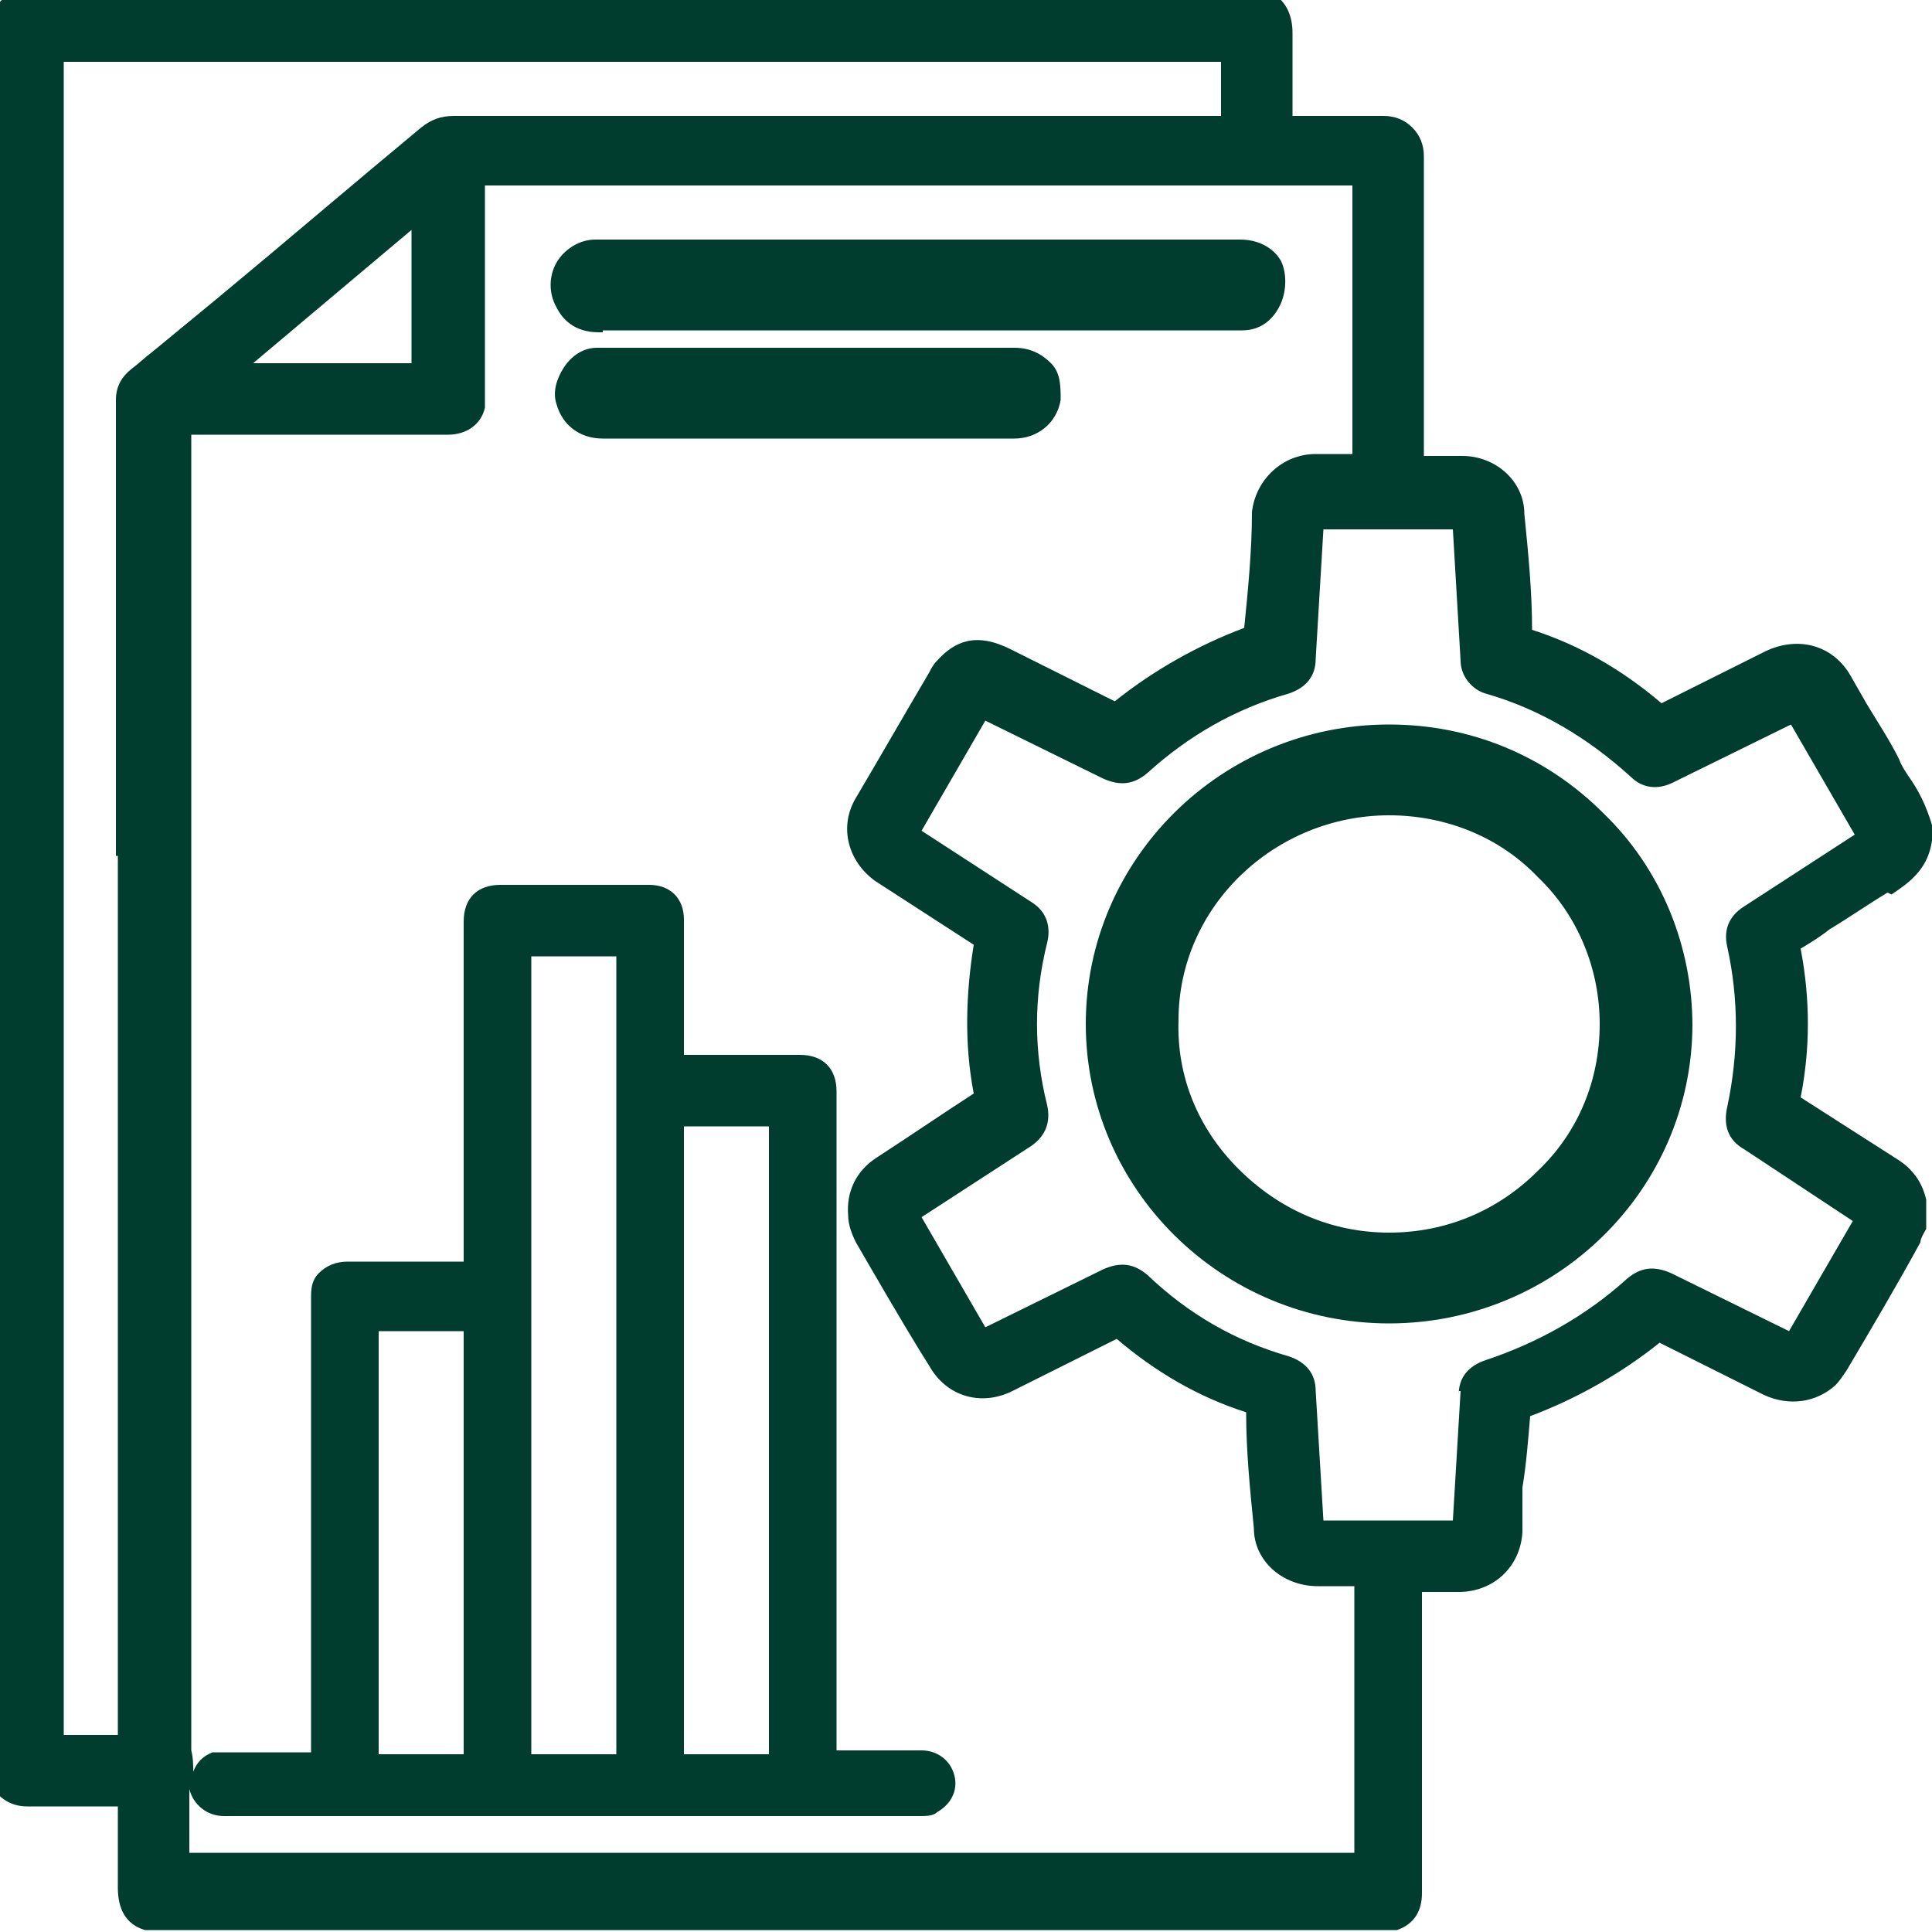 <?xml version="1.0" encoding="UTF-8"?>
<svg xmlns="http://www.w3.org/2000/svg" version="1.1" viewBox="0 0 100 100">
  <defs>
    <style>
      .cls-1 {
        fill: #003d2e;
      }
    </style>
  </defs>
  <!-- Generator: Adobe Illustrator 28.7.1, SVG Export Plug-In . SVG Version: 1.2.0 Build 142)  -->
  <g>
    <g id="Layer_1">
      <g id="Layer_1-2" data-name="Layer_1">
        <g>
          <path class="cls-1" d="M97.9,46.3c.9-.6,1.9-1.3,2.1-2.8v-.8h0c-.3-1-.7-1.8-1.2-2.5-.2-.3-.4-.6-.5-.9-.5-1-1.1-1.9-1.7-2.9l-.8-1.4c-.9-1.6-2.7-2.1-4.4-1.3l-5.4,2.7c-2-1.7-4.2-3-6.7-3.8,0-2-.2-4-.4-6,0-1.7-1.5-3-3.2-3h-2v-15.5c0-.6-.2-1.1-.6-1.5s-.9-.6-1.5-.6h-4.7V1.7c0-1.1-.5-1.9-1.4-2.2H1s-.2,0-.2,0C.2-.2-.2.2-.5.9h0v91.4c.4.8,1.1,1.2,1.9,1.2h4.7v4.2c0,1.1.4,1.9,1.4,2.2h64.8c.9-.3,1.3-1,1.3-1.9v-15.6h1.9c1.8,0,3.2-1.3,3.3-3.1v-2.3c.2-1.2.3-2.5.4-3.7,2.4-.9,4.7-2.2,6.7-3.8,1.8.9,3.6,1.8,5.4,2.7,1.3.6,2.7.4,3.7-.5.2-.2.4-.5.6-.8,1.3-2.2,2.6-4.4,3.8-6.6,0-.2.2-.5.3-.7,0,0,0-.2,0-.3v-1.2c-.2-.9-.7-1.6-1.5-2.1l-5-3.2c.5-2.5.5-5.1,0-7.7.5-.3,1-.6,1.5-1,1-.6,2-1.3,3-1.9h0ZM75.6,72l-.4,6.7h-6.7l-.4-6.7c0-.9-.5-1.5-1.4-1.8-2.8-.8-5.2-2.2-7.3-4.2-.7-.6-1.4-.7-2.3-.3l-6.1,3-3.3-5.7,5.7-3.7c.7-.5,1-1.2.8-2.1-.7-2.8-.7-5.6,0-8.4.2-.8,0-1.6-.8-2.1l-5.7-3.7,3.3-5.7,6.1,3c.9.4,1.6.3,2.3-.3,2.1-1.9,4.5-3.3,7.3-4.1.9-.3,1.4-.9,1.4-1.8l.4-6.7h6.7l.4,6.8c0,.8.6,1.5,1.3,1.7,2.8.8,5.3,2.3,7.5,4.3.6.6,1.4.7,2.2.3l6.1-3,3.3,5.7-5.7,3.7c-.8.5-1.1,1.2-.9,2.1.6,2.7.6,5.5,0,8.3-.2.9,0,1.7.9,2.2l5.6,3.7-3.3,5.7-6.1-3c-.9-.4-1.6-.3-2.3.3-2.1,1.9-4.6,3.3-7.3,4.2-.9.3-1.4.9-1.4,1.8v-.2ZM6.1,44.4v45.4h-2.8V3.2h59.9v2.8H23.5c-.7,0-1.2.2-1.7.6-3.5,2.9-7,5.9-10.5,8.8l-3.4,2.8c-.4.3-.7.6-1.1.9-.5.4-.8.9-.8,1.6v23.6h.1ZM70,23.5h-1.9c-1.7,0-3.1,1.3-3.3,3,0,2-.2,4-.4,6-2.4.9-4.7,2.2-6.7,3.8-1.8-.9-3.6-1.8-5.4-2.7s-2.9-.4-3.8.6c-.2.2-.3.4-.4.6-1.3,2.2-2.5,4.3-3.8,6.5-.9,1.5-.4,3.3,1,4.3,1.7,1.1,3.4,2.2,5.1,3.3-.4,2.5-.5,5.1,0,7.7-1.7,1.1-3.3,2.2-5,3.3-1.1.7-1.6,1.8-1.5,3,0,.5.2,1,.4,1.4,1.1,1.9,2.2,3.8,3.3,5.6l.5.8c.9,1.6,2.7,2.1,4.3,1.3,1.8-.9,3.6-1.8,5.4-2.7,2,1.7,4.2,3,6.7,3.8,0,2,.2,4,.4,6,0,1.7,1.5,3,3.3,3h1.9v13.8H9.8v-3.9h0v.6c.2.8.9,1.4,1.8,1.4h36c.3,0,.7,0,.9-.2.7-.4,1.1-1.1.9-1.9-.2-.8-.9-1.3-1.7-1.3h-4.4v-34.1c0-1.2-.7-1.9-1.9-1.9h-6v-7c0-1.1-.7-1.8-1.8-1.8h-7.7c-1.2,0-1.9.7-1.9,1.9v17.6h-6c-.6,0-1.1.2-1.5.6s-.4.9-.4,1.3v23.5h-4.3c-.3,0-.5,0-.8,0-.5.2-.8.5-1,1,0-.4,0-.7-.1-1.1V22.5h13.3c.9,0,1.7-.5,1.9-1.4v-11.5h44.9v13.8h0ZM19.6,90.8v-21.9h4.4v21.9h-4.4ZM27.5,90.8v-41.3h4.4v41.3h-4.4ZM35.4,90.8v-32.5h4.4v32.5h-4.4ZM13.1,18.8l8.2-6.9v6.9s-8.2,0-8.2,0ZM68.1,27h0Z"/>
          <path class="cls-1" d="M31.2,17.1h33.1c.9,0,1.6-.5,2-1.4.3-.7.3-1.6,0-2.2-.4-.7-1.2-1.1-2.1-1.1H30.8c-.8,0-1.6.5-2,1.2s-.4,1.6,0,2.3c.3.6.9,1.3,2.2,1.3h.2Z"/>
          <path class="cls-1" d="M52.3,18h-21.4c-.7,0-1.3.4-1.7,1-.4.6-.6,1.3-.4,1.9.3,1.1,1.2,1.8,2.4,1.8h21.3c1.2,0,2.2-.8,2.4-2,0-.7,0-1.4-.5-1.9s-1.1-.8-1.9-.8h-.2ZM30.9,19h0Z"/>
          <path class="cls-1" d="M87.6,53.1c0-4.1-1.6-8.1-4.6-11-3-3-6.9-4.6-11.1-4.6h0c-8.7,0-15.7,7-15.7,15.5s7,15.5,15.7,15.5h0c8.6,0,15.7-6.9,15.7-15.5h0ZM82.8,53c0,2.9-1.1,5.6-3.2,7.6-2.1,2.1-4.8,3.2-7.7,3.2h0c-3,0-5.7-1.2-7.8-3.3-2.1-2.1-3.2-4.8-3.1-7.7,0-5.9,5-10.6,10.9-10.6h0c2.9,0,5.7,1.1,7.7,3.2,2.1,2,3.2,4.8,3.2,7.6Z"/>
        </g>
      </g>
    </g>
  </g>
</svg>